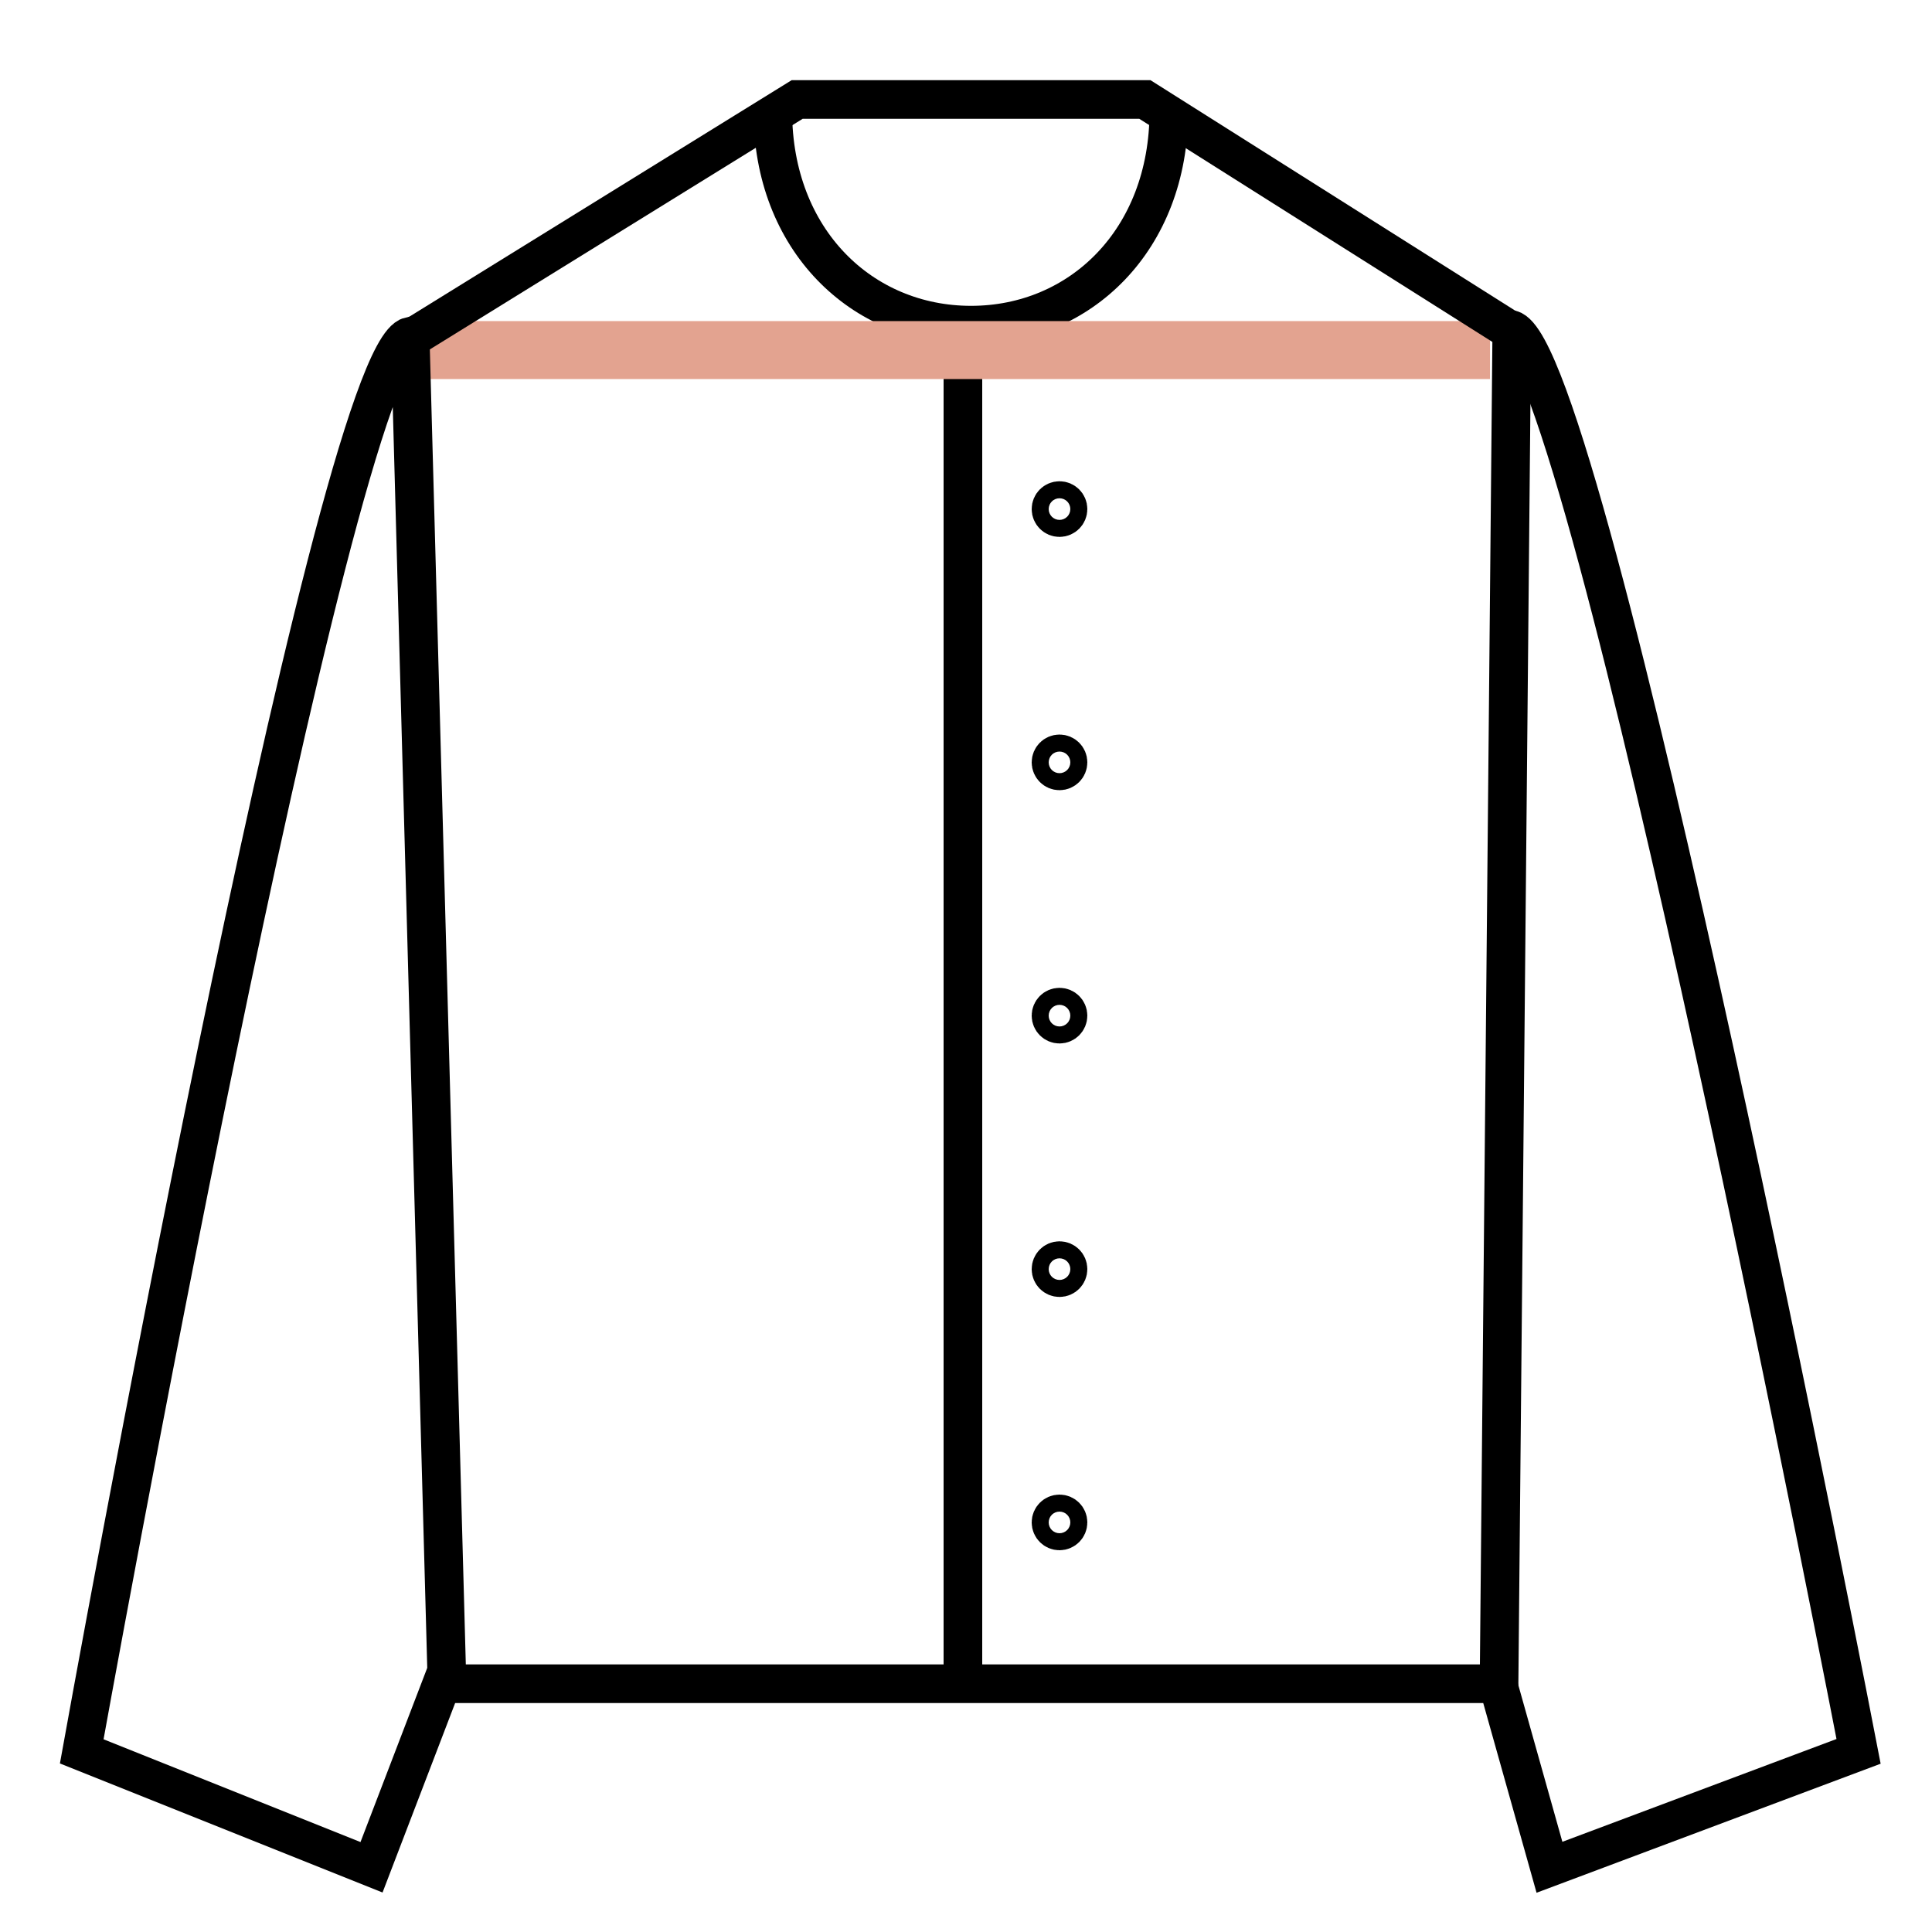 <svg id="Calque_1" data-name="Calque 1" xmlns="http://www.w3.org/2000/svg" viewBox="0 0 100 100"><defs><style>.cls-1,.cls-2{fill:none;stroke-miterlimit:10;}.cls-1{stroke:#000;stroke-width:2px;}.cls-2{stroke:#e3a390;stroke-width:3px;}</style></defs><title>MESURES</title><path class="cls-1" d="M60.5,5.75c0,6.67-4.59,11.08-10.24,11.08S40,12.42,40,5.75"/><line class="cls-1" x1="49.84" y1="16.83" x2="49.84" y2="86.41"/><line class="cls-2" x1="22" y1="18.12" x2="77.12" y2="18.12"/><polyline class="cls-1" points="21.23 17.54 41.26 5.15 50.26 5.15 50.26 5.15 59.26 5.15 78.25 17.15 77.59 87.23"/><path class="cls-1" d="M78.2,17.05c4,1,18,73.6,18,73.6l-16,6-2.67-9.5H22.87l-3.64,9.5-15-6s13-72.25,17-73.25l1.91,69.85"/><circle class="cls-1" cx="54.84" cy="26.35" r="0.44"/><circle class="cls-1" cx="54.84" cy="39.46" r="0.44"/><circle class="cls-1" cx="54.84" cy="52.57" r="0.44"/><circle class="cls-1" cx="54.84" cy="65.69" r="0.44"/><circle class="cls-1" cx="54.84" cy="78.8" r="0.44"/></svg>